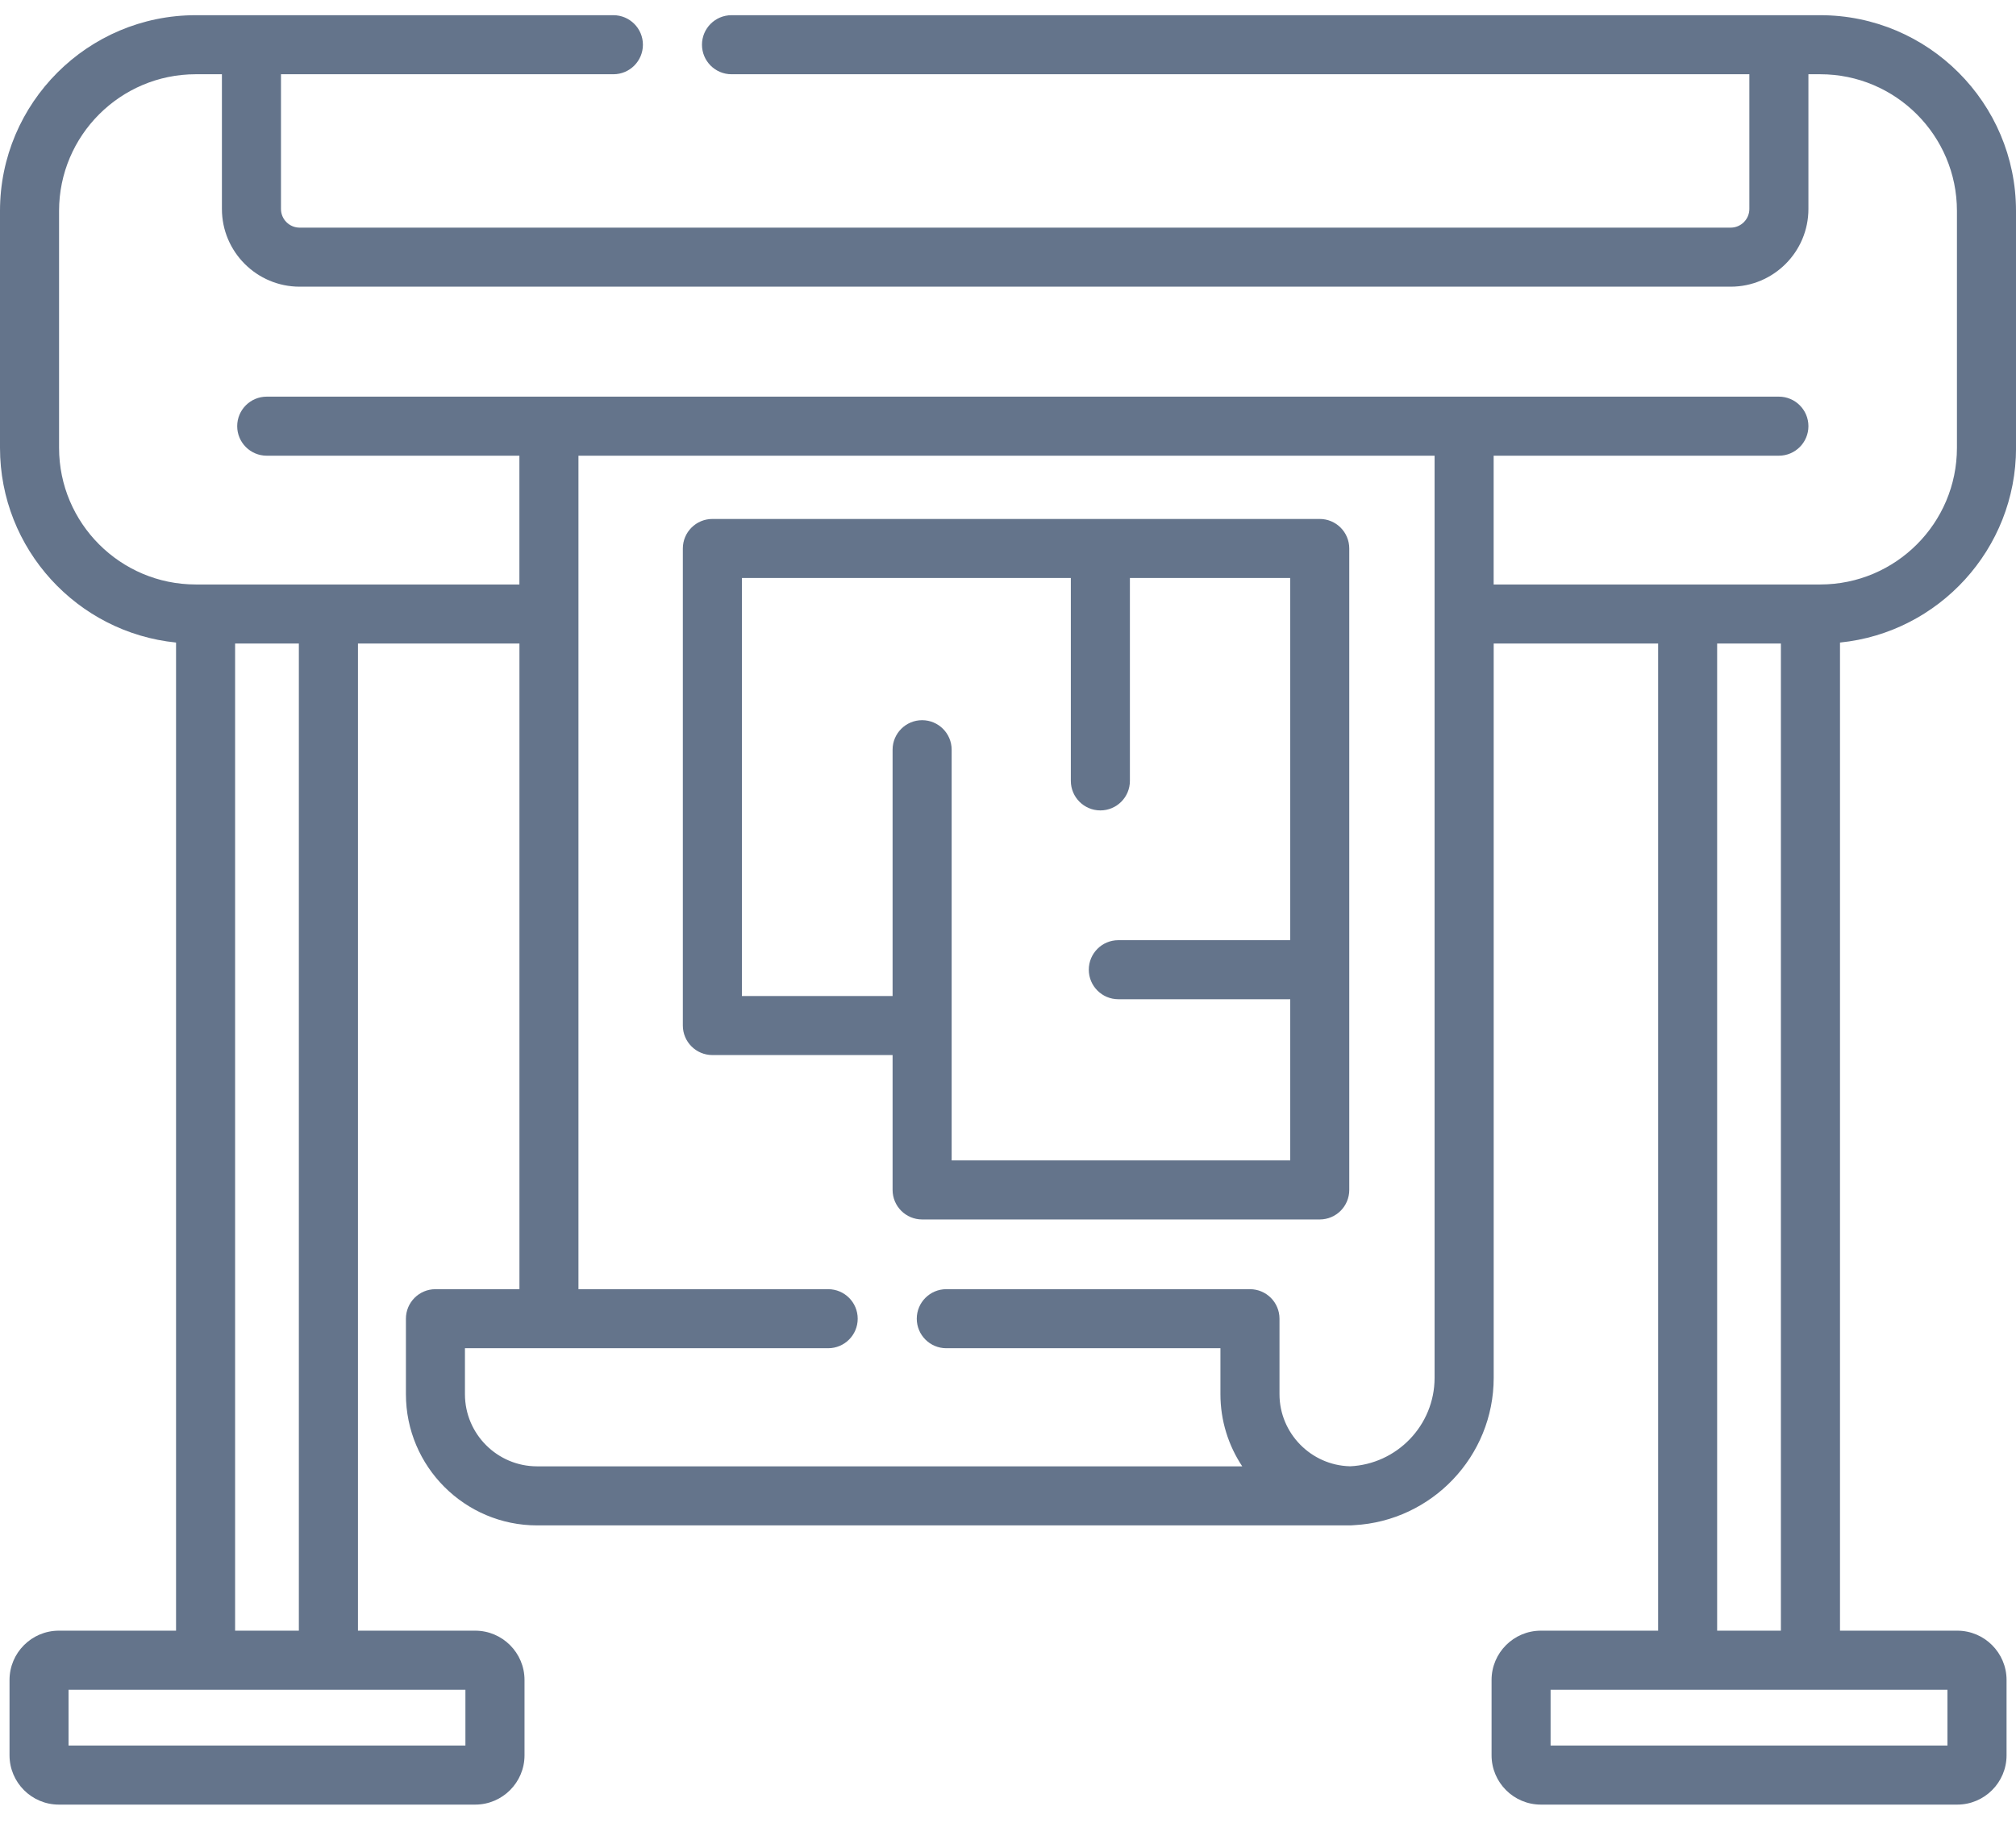 <?xml version="1.0" encoding="UTF-8"?>
<svg id="Capa_1" xmlns="http://www.w3.org/2000/svg" version="1.1" viewBox="0 0 512 463.12">
  <!-- Generator: Adobe Illustrator 29.4.0, SVG Export Plug-In . SVG Version: 2.1.0 Build 152)  -->
  <defs>
    <style>
      .st0 {
        fill: #64748b;
      }
    </style>
  </defs>
  <path class="st0" d="M512,113.75v-60.18c0-27.41-22.3-49.71-49.71-49.71H185.78c-4.14,0-7.5,3.36-7.5,7.5s3.36,7.5,7.5,7.5h258.5v34.22c0,2.61-2.13,4.74-4.74,4.74H76.1c-2.61,0-4.74-2.12-4.74-4.74V18.86h84.42c4.14,0,7.5-3.36,7.5-7.5s-3.36-7.5-7.5-7.5H49.71C22.3,3.86,0,26.16,0,53.57v60.18C0,139.47,19.64,160.69,44.71,163.21v250.99H14.94c-6.9,0-12.52,5.62-12.52,12.52v19.14c0,6.9,5.62,12.52,12.52,12.52h105.75c6.9,0,12.52-5.62,12.52-12.52v-19.14c0-6.9-5.62-12.52-12.52-12.52h-29.78v-250.74h41.01v164h-21.33c-4.14,0-7.5,3.36-7.5,7.5v19.17c0,18.38,14.95,33.33,33.33,33.33h206.59c.31,0,.61-.02.91-.06,19.72-1.08,35.43-17.46,35.43-37.44v-186.5h41.76v250.74h-29.78c-6.9,0-12.52,5.62-12.52,12.52v19.14c0,6.9,5.62,12.52,12.52,12.52h105.75c6.9,0,12.52-5.62,12.52-12.52v-19.14c0-6.9-5.62-12.52-12.52-12.52h-29.78v-250.99c25.07-2.51,44.71-23.74,44.71-49.46h0ZM118.2,443.38H17.41v-14.18h100.79v14.18h0ZM75.9,414.2h-16.19v-250.74h16.19v250.74ZM342.8,372.44c-9.87-.26-17.85-8.41-17.85-18.31v-19.17c0-4.14-3.36-7.5-7.5-7.5h-77.12c-4.14,0-7.5,3.36-7.5,7.5s3.36,7.5,7.5,7.5h69.62v11.67c0,6.75,2.04,13.06,5.54,18.33h-179.08c-10.11,0-18.33-8.22-18.33-18.33v-11.67h92.25c4.14,0,7.5-3.36,7.5-7.5s-3.36-7.5-7.5-7.5h-63.42V115.75h217.43v234.22c0,12.08-9.58,21.97-21.54,22.48ZM379.34,115.75h72.44c4.14,0,7.5-3.36,7.5-7.5s-3.36-7.5-7.5-7.5H67.74c-4.14,0-7.5,3.36-7.5,7.5s3.36,7.5,7.5,7.5h64.17v32.71H49.71c-19.14,0-34.71-15.57-34.71-34.71v-60.18c0-19.14,15.57-34.71,34.71-34.71h6.65v34.22c0,10.88,8.85,19.74,19.74,19.74h363.44c10.88,0,19.74-8.85,19.74-19.74V18.86h3.01c19.14,0,34.71,15.57,34.71,34.71v60.18c0,19.14-15.57,34.71-34.71,34.71h-82.95v-32.71h0ZM494.59,443.38h-100.79v-14.18h100.79v14.18ZM436.1,414.2v-250.74h16.19v250.74h-16.19Z"/>
  <path class="st0" d="M335.17,131.82h-154.25c-4.14,0-7.5,3.36-7.5,7.5v121.17c0,4.14,3.36,7.5,7.5,7.5h45.77v34.26c0,4.14,3.36,7.5,7.5,7.5h100.98c4.14,0,7.5-3.36,7.5-7.5v-162.93c0-4.14-3.36-7.5-7.5-7.5h0ZM241.69,294.75v-104.32c0-4.14-3.36-7.5-7.5-7.5s-7.5,3.36-7.5,7.5v62.56h-38.27v-106.17h83.54v51.53c0,4.14,3.36,7.5,7.5,7.5s7.5-3.36,7.5-7.5v-51.53h40.72v91.99h-43.66c-4.14,0-7.5,3.36-7.5,7.5s3.36,7.5,7.5,7.5h43.66v40.94h-85.98Z"/>
</svg>